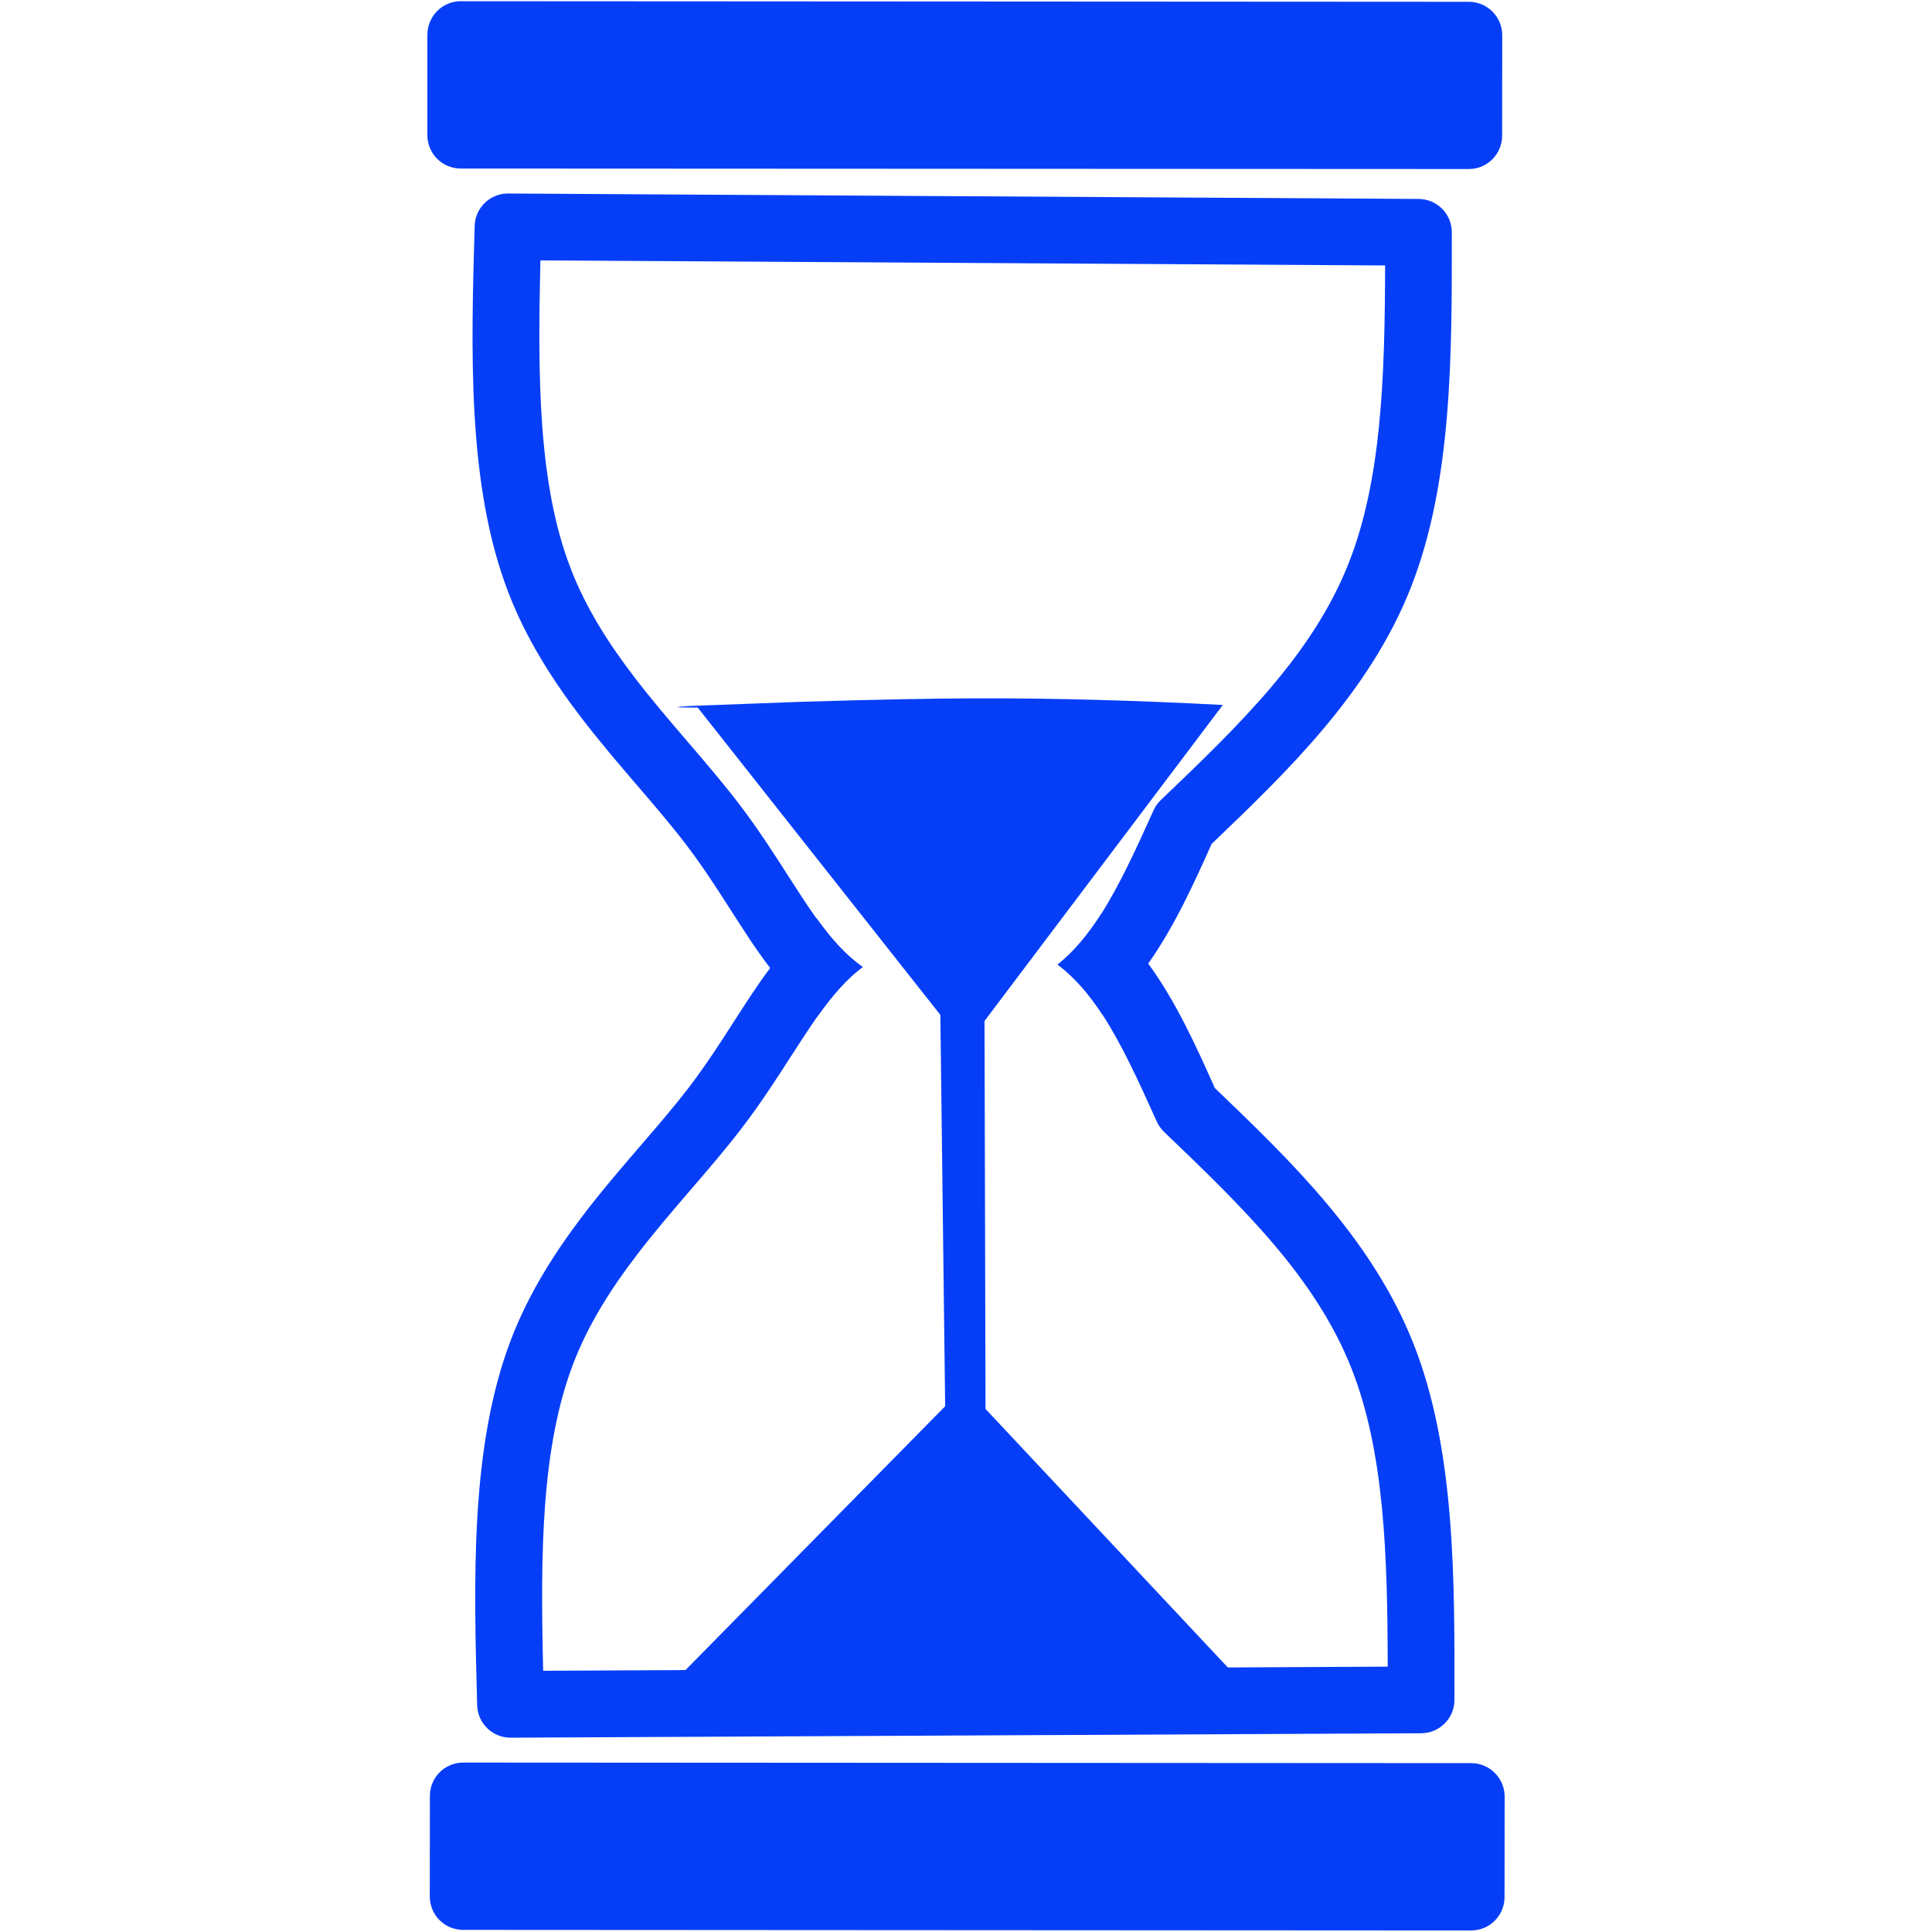<svg xmlns="http://www.w3.org/2000/svg" xmlns:xlink="http://www.w3.org/1999/xlink" width="100" viewBox="0 0 75 75" height="100" preserveAspectRatio="xMidYMid meet"><defs><clipPath id="c6564e5238"><path d="M 16.594 0 L 58.594 0 L 58.594 7 L 16.594 7 Z M 16.594 0 " clip-rule="nonzero"></path></clipPath><clipPath id="0d7f89d524"><path d="M 16.594 68 L 58.594 68 L 58.594 75 L 16.594 75 Z M 16.594 68 " clip-rule="nonzero"></path></clipPath></defs><rect x="-7.5" width="90" fill="#ffffff" y="-7.5" height="90" fill-opacity="1"></rect><rect x="-7.5" width="90" fill="#ffffff" y="-7.5" height="90" fill-opacity="1"></rect><path fill="#063ef8" d="M 19.719 7.512 C 19.02 7.512 18.445 8.07 18.426 8.77 C 18.289 13.617 18.125 18.836 19.738 23.008 C 20.438 24.824 21.453 26.398 22.52 27.801 C 23.262 28.773 24.043 29.684 24.77 30.531 C 25.453 31.328 26.082 32.062 26.629 32.781 C 27.285 33.641 27.832 34.492 28.375 35.34 C 28.855 36.086 29.34 36.855 29.898 37.578 C 29.895 37.578 29.895 37.578 29.895 37.578 C 30.43 38.27 31.023 38.918 31.73 39.461 C 32.301 38.66 32.84 38.023 33.488 37.539 C 32.82 37.07 32.27 36.445 31.699 35.652 L 31.695 35.652 C 31.336 35.152 30.969 34.582 30.559 33.941 C 30.02 33.102 29.418 32.164 28.691 31.211 C 28.09 30.422 27.406 29.625 26.734 28.84 C 26.004 27.988 25.27 27.133 24.582 26.23 C 23.598 24.938 22.734 23.578 22.156 22.074 C 20.887 18.793 20.871 14.629 20.98 10.109 L 20.984 10.109 L 53.77 10.305 C 53.758 14.641 53.633 18.645 52.348 21.879 C 50.953 25.402 48.145 28.113 45.062 31.059 C 44.941 31.172 44.844 31.312 44.777 31.465 C 44.09 32.988 43.461 34.359 42.75 35.477 C 42.242 36.273 41.695 36.938 41.059 37.445 C 41.715 37.934 42.273 38.59 42.789 39.375 C 43.469 38.812 44.055 38.137 44.574 37.406 C 44.57 37.406 44.57 37.406 44.57 37.406 L 44.574 37.406 C 45.598 35.957 46.355 34.277 47.035 32.762 C 49.98 29.945 53.152 26.891 54.758 22.836 C 56.387 18.73 56.363 13.699 56.359 9.016 C 56.359 8.305 55.785 7.727 55.07 7.723 L 19.727 7.512 C 19.727 7.512 19.723 7.512 19.719 7.512 Z M 19.719 7.512 " fill-opacity="1" fill-rule="nonzero"></path><g clip-path="url(#c6564e5238)"><path fill="#063ef8" d="M 17.887 0.047 C 17.543 0.047 17.215 0.184 16.973 0.426 C 16.73 0.668 16.594 1 16.59 1.344 L 16.59 5.246 C 16.59 5.59 16.727 5.918 16.969 6.164 C 17.211 6.406 17.543 6.543 17.887 6.543 L 57.016 6.562 C 57.73 6.566 58.312 5.984 58.312 5.27 L 58.316 1.367 C 58.316 0.648 57.734 0.07 57.02 0.07 Z M 17.887 0.047 " fill-opacity="1" fill-rule="nonzero"></path></g><g clip-path="url(#0d7f89d524)"><path fill="#063ef8" d="M 17.984 68.422 C 17.641 68.422 17.309 68.559 17.066 68.801 C 16.824 69.043 16.688 69.375 16.688 69.719 L 16.684 73.621 C 16.684 73.965 16.82 74.297 17.062 74.539 C 17.305 74.781 17.637 74.918 17.98 74.918 L 57.109 74.941 C 57.828 74.941 58.406 74.359 58.406 73.645 L 58.41 69.742 C 58.41 69.027 57.828 68.445 57.113 68.445 Z M 17.984 68.422 " fill-opacity="1" fill-rule="nonzero"></path></g><path fill="#063ef8" d="M 42.75 35.477 C 42.242 36.273 41.695 36.938 41.059 37.445 C 41.715 37.934 42.273 38.59 42.789 39.375 C 43.535 40.52 44.188 41.941 44.902 43.531 C 44.969 43.684 45.066 43.82 45.188 43.938 C 48.266 46.887 51.074 49.602 52.465 53.125 C 53.742 56.359 53.863 60.363 53.871 64.699 L 21.086 64.859 C 20.977 60.336 21 56.176 22.27 52.895 C 22.852 51.391 23.715 50.035 24.703 48.742 C 25.391 47.84 26.125 46.984 26.859 46.133 C 27.531 45.352 28.215 44.555 28.816 43.766 C 29.543 42.812 30.148 41.875 30.684 41.039 C 31.062 40.453 31.402 39.93 31.73 39.461 C 32.301 38.66 32.84 38.023 33.488 37.539 C 32.82 37.07 32.27 36.445 31.699 35.652 C 31.004 36.215 30.418 36.879 29.895 37.578 C 29.895 37.578 29.895 37.582 29.898 37.582 L 29.895 37.582 C 29.391 38.25 28.945 38.953 28.504 39.637 C 27.961 40.484 27.41 41.336 26.758 42.195 C 26.207 42.914 25.578 43.648 24.895 44.441 C 24.168 45.285 23.383 46.195 22.641 47.168 C 21.574 48.57 20.555 50.145 19.855 51.957 C 18.238 56.129 18.395 61.348 18.523 66.195 C 18.543 66.898 19.117 67.457 19.82 67.457 C 19.82 67.457 19.824 67.457 19.828 67.457 L 55.172 67.285 C 55.883 67.281 56.461 66.703 56.461 65.992 C 56.469 61.309 56.496 56.277 54.875 52.172 C 53.273 48.113 50.105 45.059 47.16 42.238 C 46.453 40.656 45.664 38.898 44.574 37.406 C 44.047 36.684 43.445 36.023 42.75 35.477 Z M 42.75 35.477 " fill-opacity="1" fill-rule="nonzero"></path><path fill="#063ef8" d="M 27.086 27.469 L 26.727 27.465 C 26.145 27.461 26.164 27.445 26.781 27.406 L 31.137 27.242 C 34.008 27.156 36.273 27.113 37.926 27.109 C 40.91 27.102 44.09 27.188 47.469 27.367 L 38.219 39.633 L 38.258 54.695 L 48.117 65.215 L 26.199 65.25 L 36.691 54.59 L 36.504 39.398 L 27.086 27.469 " fill-opacity="1" fill-rule="nonzero"></path></svg>